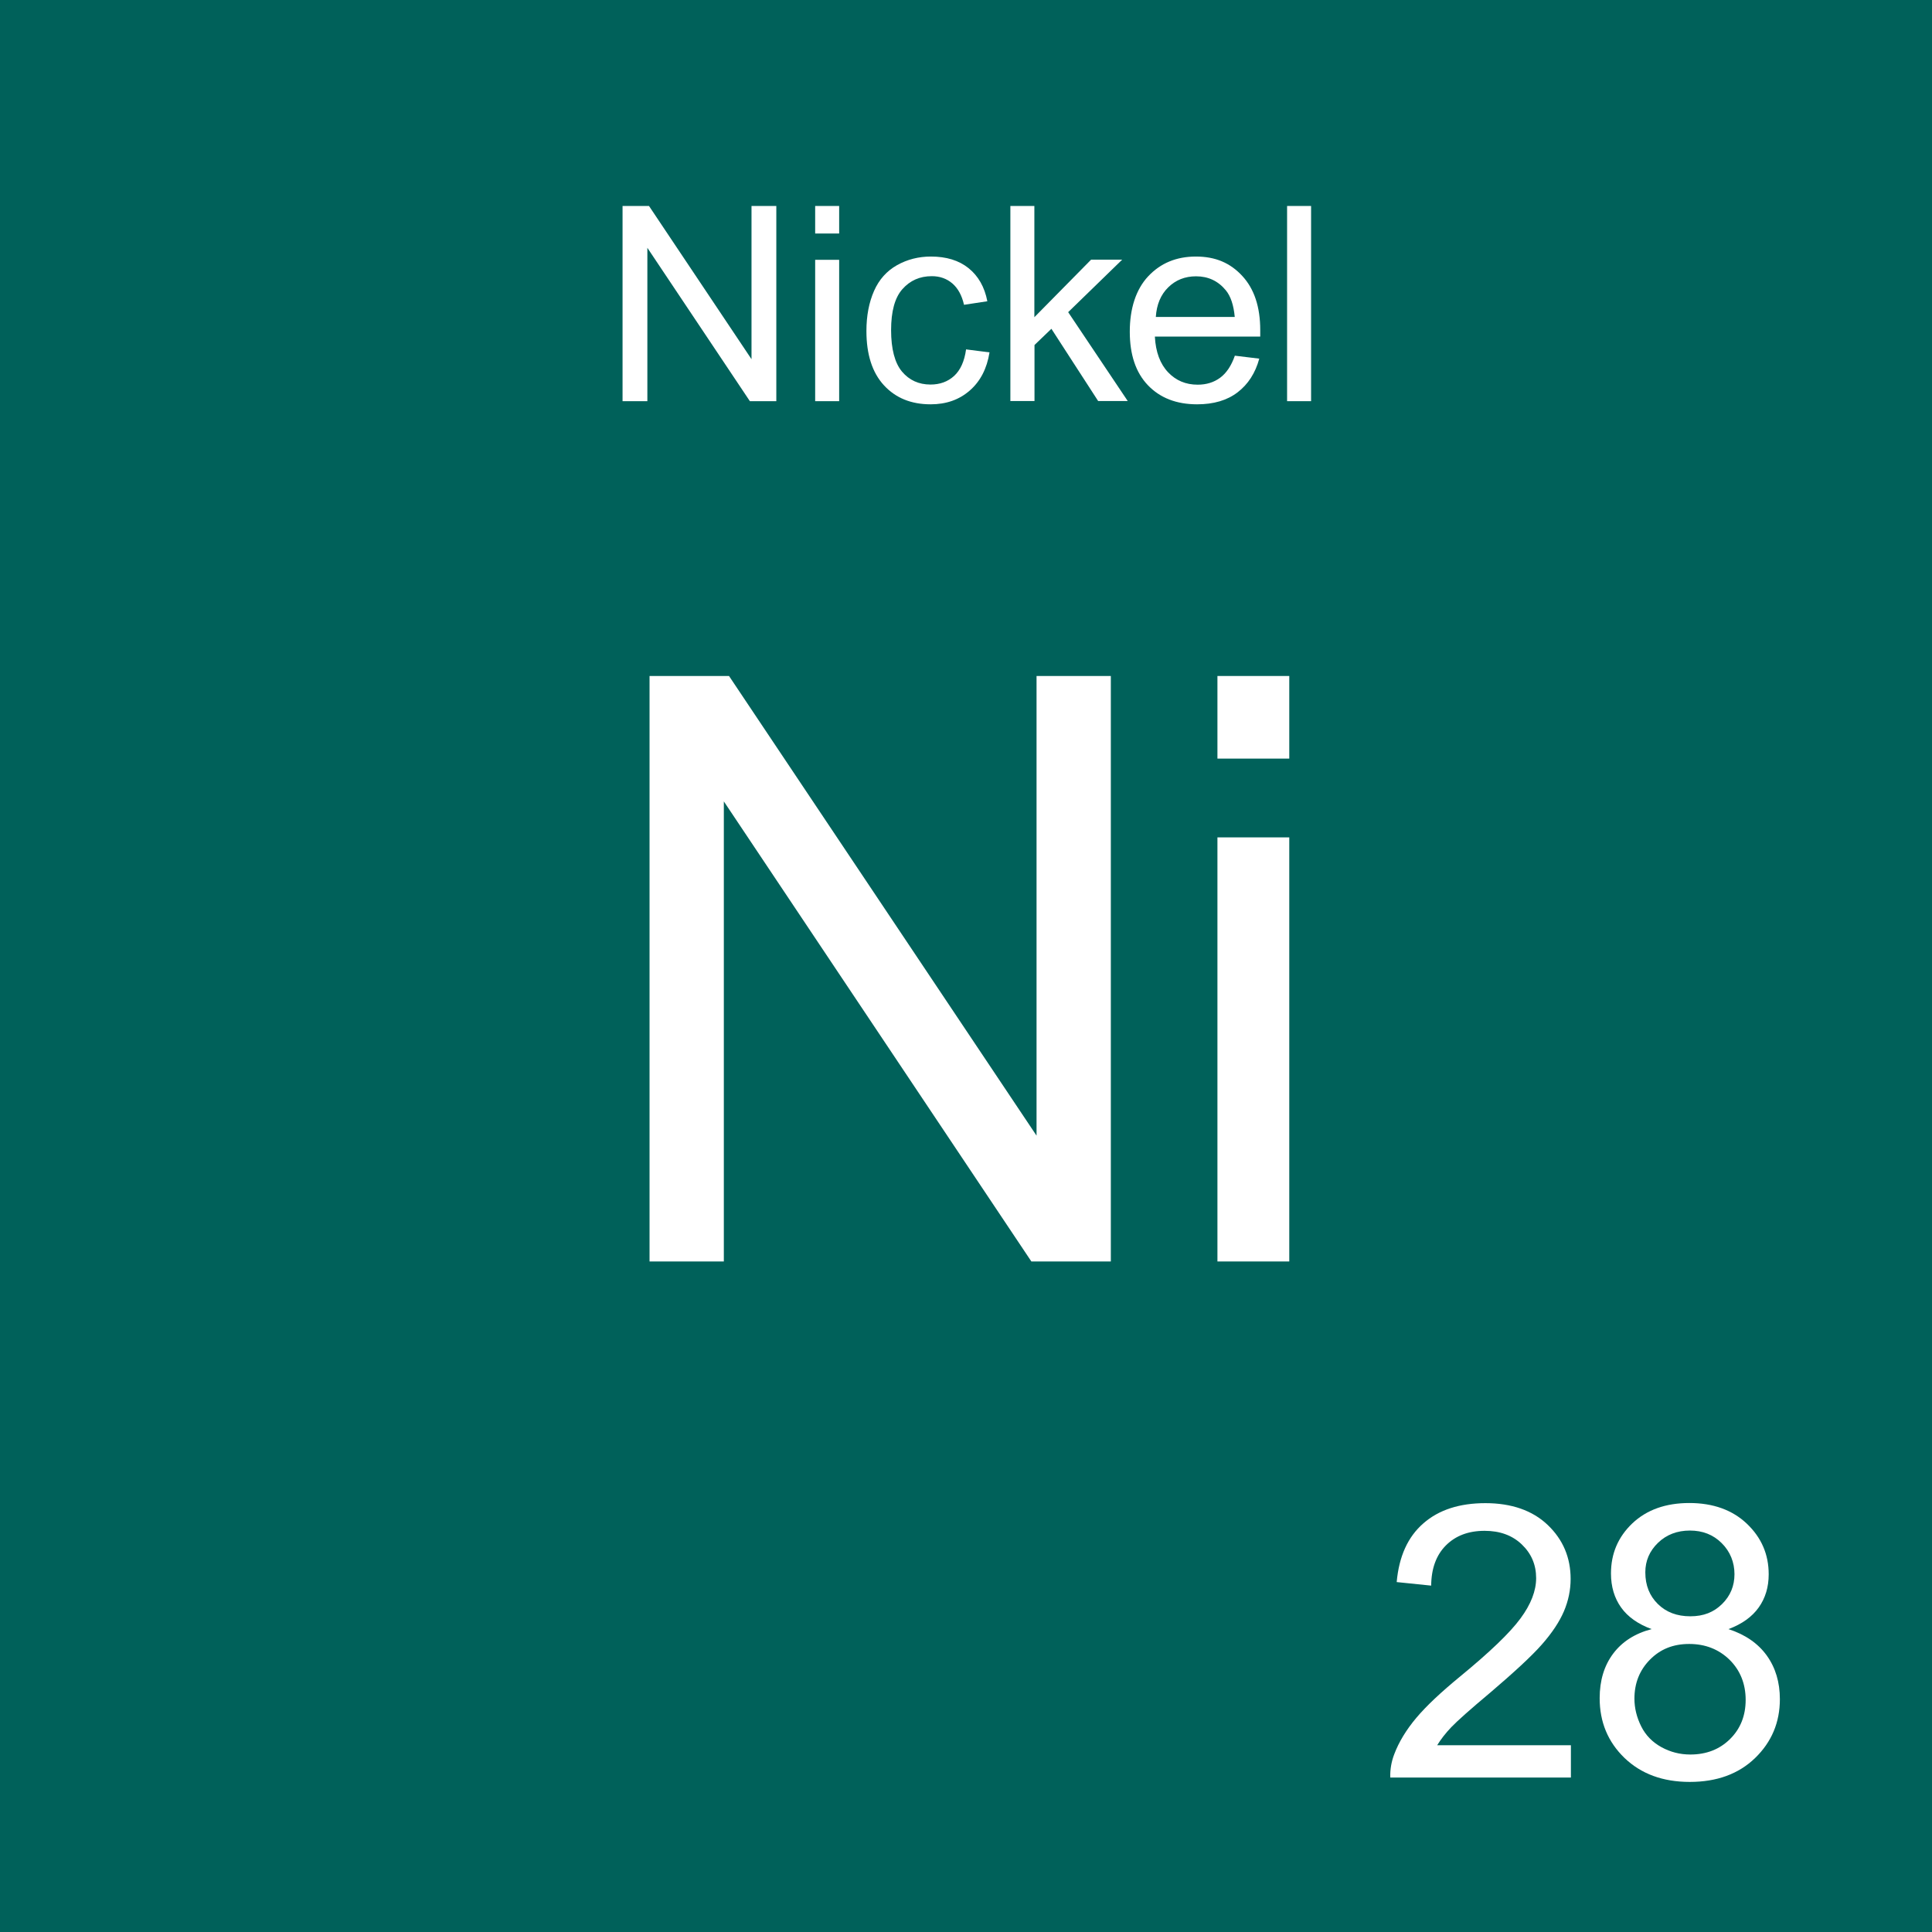 <?xml version="1.0" encoding="UTF-8"?>
<svg id="Layer_2" data-name="Layer 2" xmlns="http://www.w3.org/2000/svg" viewBox="0 0 141.73 141.73">
  <defs>
    <style>
      .cls-1 {
        fill: #fff;
      }

      .cls-2 {
        fill: #00615a;
      }
    </style>
  </defs>
  <g id="Background">
    <rect class="cls-2" width="141.73" height="141.73"/>
  </g>
  <g id="Nickel">
    <g>
      <path class="cls-1" d="M115.24,128.03v2.37h-13.25c-.02-.59.08-1.16.29-1.71.34-.9.88-1.79,1.62-2.67.74-.88,1.82-1.89,3.22-3.04,2.18-1.79,3.65-3.2,4.42-4.25.77-1.04,1.15-2.03,1.15-2.96,0-.98-.35-1.8-1.05-2.47s-1.61-1-2.73-1c-1.19,0-2.13.36-2.84,1.07s-1.07,1.7-1.08,2.95l-2.53-.26c.17-1.89.82-3.32,1.96-4.31,1.13-.99,2.65-1.48,4.55-1.48s3.45.53,4.57,1.6,1.68,2.39,1.68,3.96c0,.8-.16,1.59-.49,2.37-.33.77-.87,1.59-1.63,2.45-.76.86-2.03,2.03-3.79,3.53-1.48,1.24-2.42,2.08-2.84,2.52-.42.44-.77.89-1.04,1.33h9.83Z"/>
      <path class="cls-1" d="M121.19,119.52c-1.02-.37-1.78-.91-2.27-1.6-.49-.69-.74-1.52-.74-2.49,0-1.46.52-2.68,1.57-3.68,1.05-.99,2.44-1.49,4.18-1.49s3.16.51,4.22,1.52c1.07,1.02,1.6,2.25,1.6,3.71,0,.93-.24,1.74-.73,2.43-.49.69-1.23,1.22-2.22,1.59,1.23.4,2.17,1.05,2.81,1.94.64.89.96,1.96.96,3.2,0,1.71-.61,3.15-1.82,4.32-1.21,1.17-2.81,1.75-4.79,1.75s-3.57-.59-4.79-1.76c-1.21-1.17-1.82-2.63-1.82-4.38,0-1.3.33-2.39.99-3.27.66-.88,1.6-1.48,2.82-1.8ZM119.9,124.61c0,.7.17,1.38.5,2.04.33.66.83,1.16,1.48,1.52.66.36,1.36.54,2.12.54,1.18,0,2.15-.38,2.91-1.13.77-.76,1.15-1.72,1.15-2.88s-.39-2.16-1.18-2.94c-.79-.77-1.78-1.16-2.96-1.16s-2.12.38-2.88,1.15c-.76.77-1.14,1.72-1.14,2.87ZM120.7,115.35c0,.95.31,1.72.92,2.32.61.6,1.4.9,2.38.9s1.72-.3,2.33-.9c.61-.6.91-1.33.91-2.19s-.31-1.66-.94-2.28c-.62-.62-1.4-.92-2.33-.92s-1.72.3-2.34.9c-.62.6-.93,1.32-.93,2.16Z"/>
    </g>
    <g>
      <path class="cls-1" d="M45.67,29.43v-14.32h1.94l7.52,11.24v-11.24h1.82v14.32h-1.94l-7.52-11.25v11.25h-1.82Z"/>
      <path class="cls-1" d="M59.8,17.13v-2.02h1.76v2.02h-1.76ZM59.8,29.43v-10.37h1.76v10.37h-1.76Z"/>
      <path class="cls-1" d="M70.86,25.63l1.73.22c-.19,1.19-.67,2.12-1.45,2.8s-1.73,1.01-2.87,1.01c-1.42,0-2.56-.46-3.42-1.39s-1.29-2.26-1.29-3.99c0-1.12.19-2.1.56-2.94s.94-1.47,1.69-1.89,1.58-.63,2.48-.63c1.13,0,2.05.28,2.76.85s1.18,1.38,1.38,2.43l-1.71.26c-.16-.7-.45-1.22-.86-1.57s-.91-.53-1.5-.53c-.89,0-1.6.32-2.16.95s-.83,1.64-.83,3.01.27,2.41.8,3.04,1.23.95,2.09.95c.69,0,1.27-.21,1.73-.63s.76-1.07.88-1.95Z"/>
      <path class="cls-1" d="M74.12,29.43v-14.32h1.76v8.16l4.16-4.22h2.28l-3.96,3.85,4.37,6.52h-2.17l-3.43-5.3-1.24,1.19v4.11h-1.76Z"/>
      <path class="cls-1" d="M90.56,26.09l1.82.22c-.29,1.06-.82,1.88-1.59,2.47s-1.76.88-2.97.88c-1.52,0-2.72-.47-3.61-1.4s-1.33-2.24-1.33-3.93.45-3.1,1.35-4.06,2.06-1.45,3.5-1.45,2.52.47,3.4,1.42,1.32,2.27,1.32,3.98c0,.1,0,.26,0,.47h-7.73c.06,1.14.39,2.01.97,2.62s1.3.91,2.17.91c.64,0,1.19-.17,1.65-.51s.82-.88,1.08-1.62ZM84.79,23.25h5.79c-.08-.87-.3-1.53-.66-1.96-.56-.68-1.29-1.02-2.18-1.02-.81,0-1.49.27-2.04.81s-.85,1.26-.91,2.17Z"/>
      <path class="cls-1" d="M94.42,29.43v-14.32h1.76v14.32h-1.76Z"/>
    </g>
    <g>
      <path class="cls-1" d="M47.65,92.54v-42.95h5.83l22.56,33.72v-33.72h5.45v42.95h-5.83l-22.56-33.75v33.75h-5.45Z"/>
      <path class="cls-1" d="M89.31,55.65v-6.06h5.27v6.06h-5.27ZM89.31,92.54v-31.11h5.27v31.11h-5.27Z"/>
    </g>
  </g>
</svg>